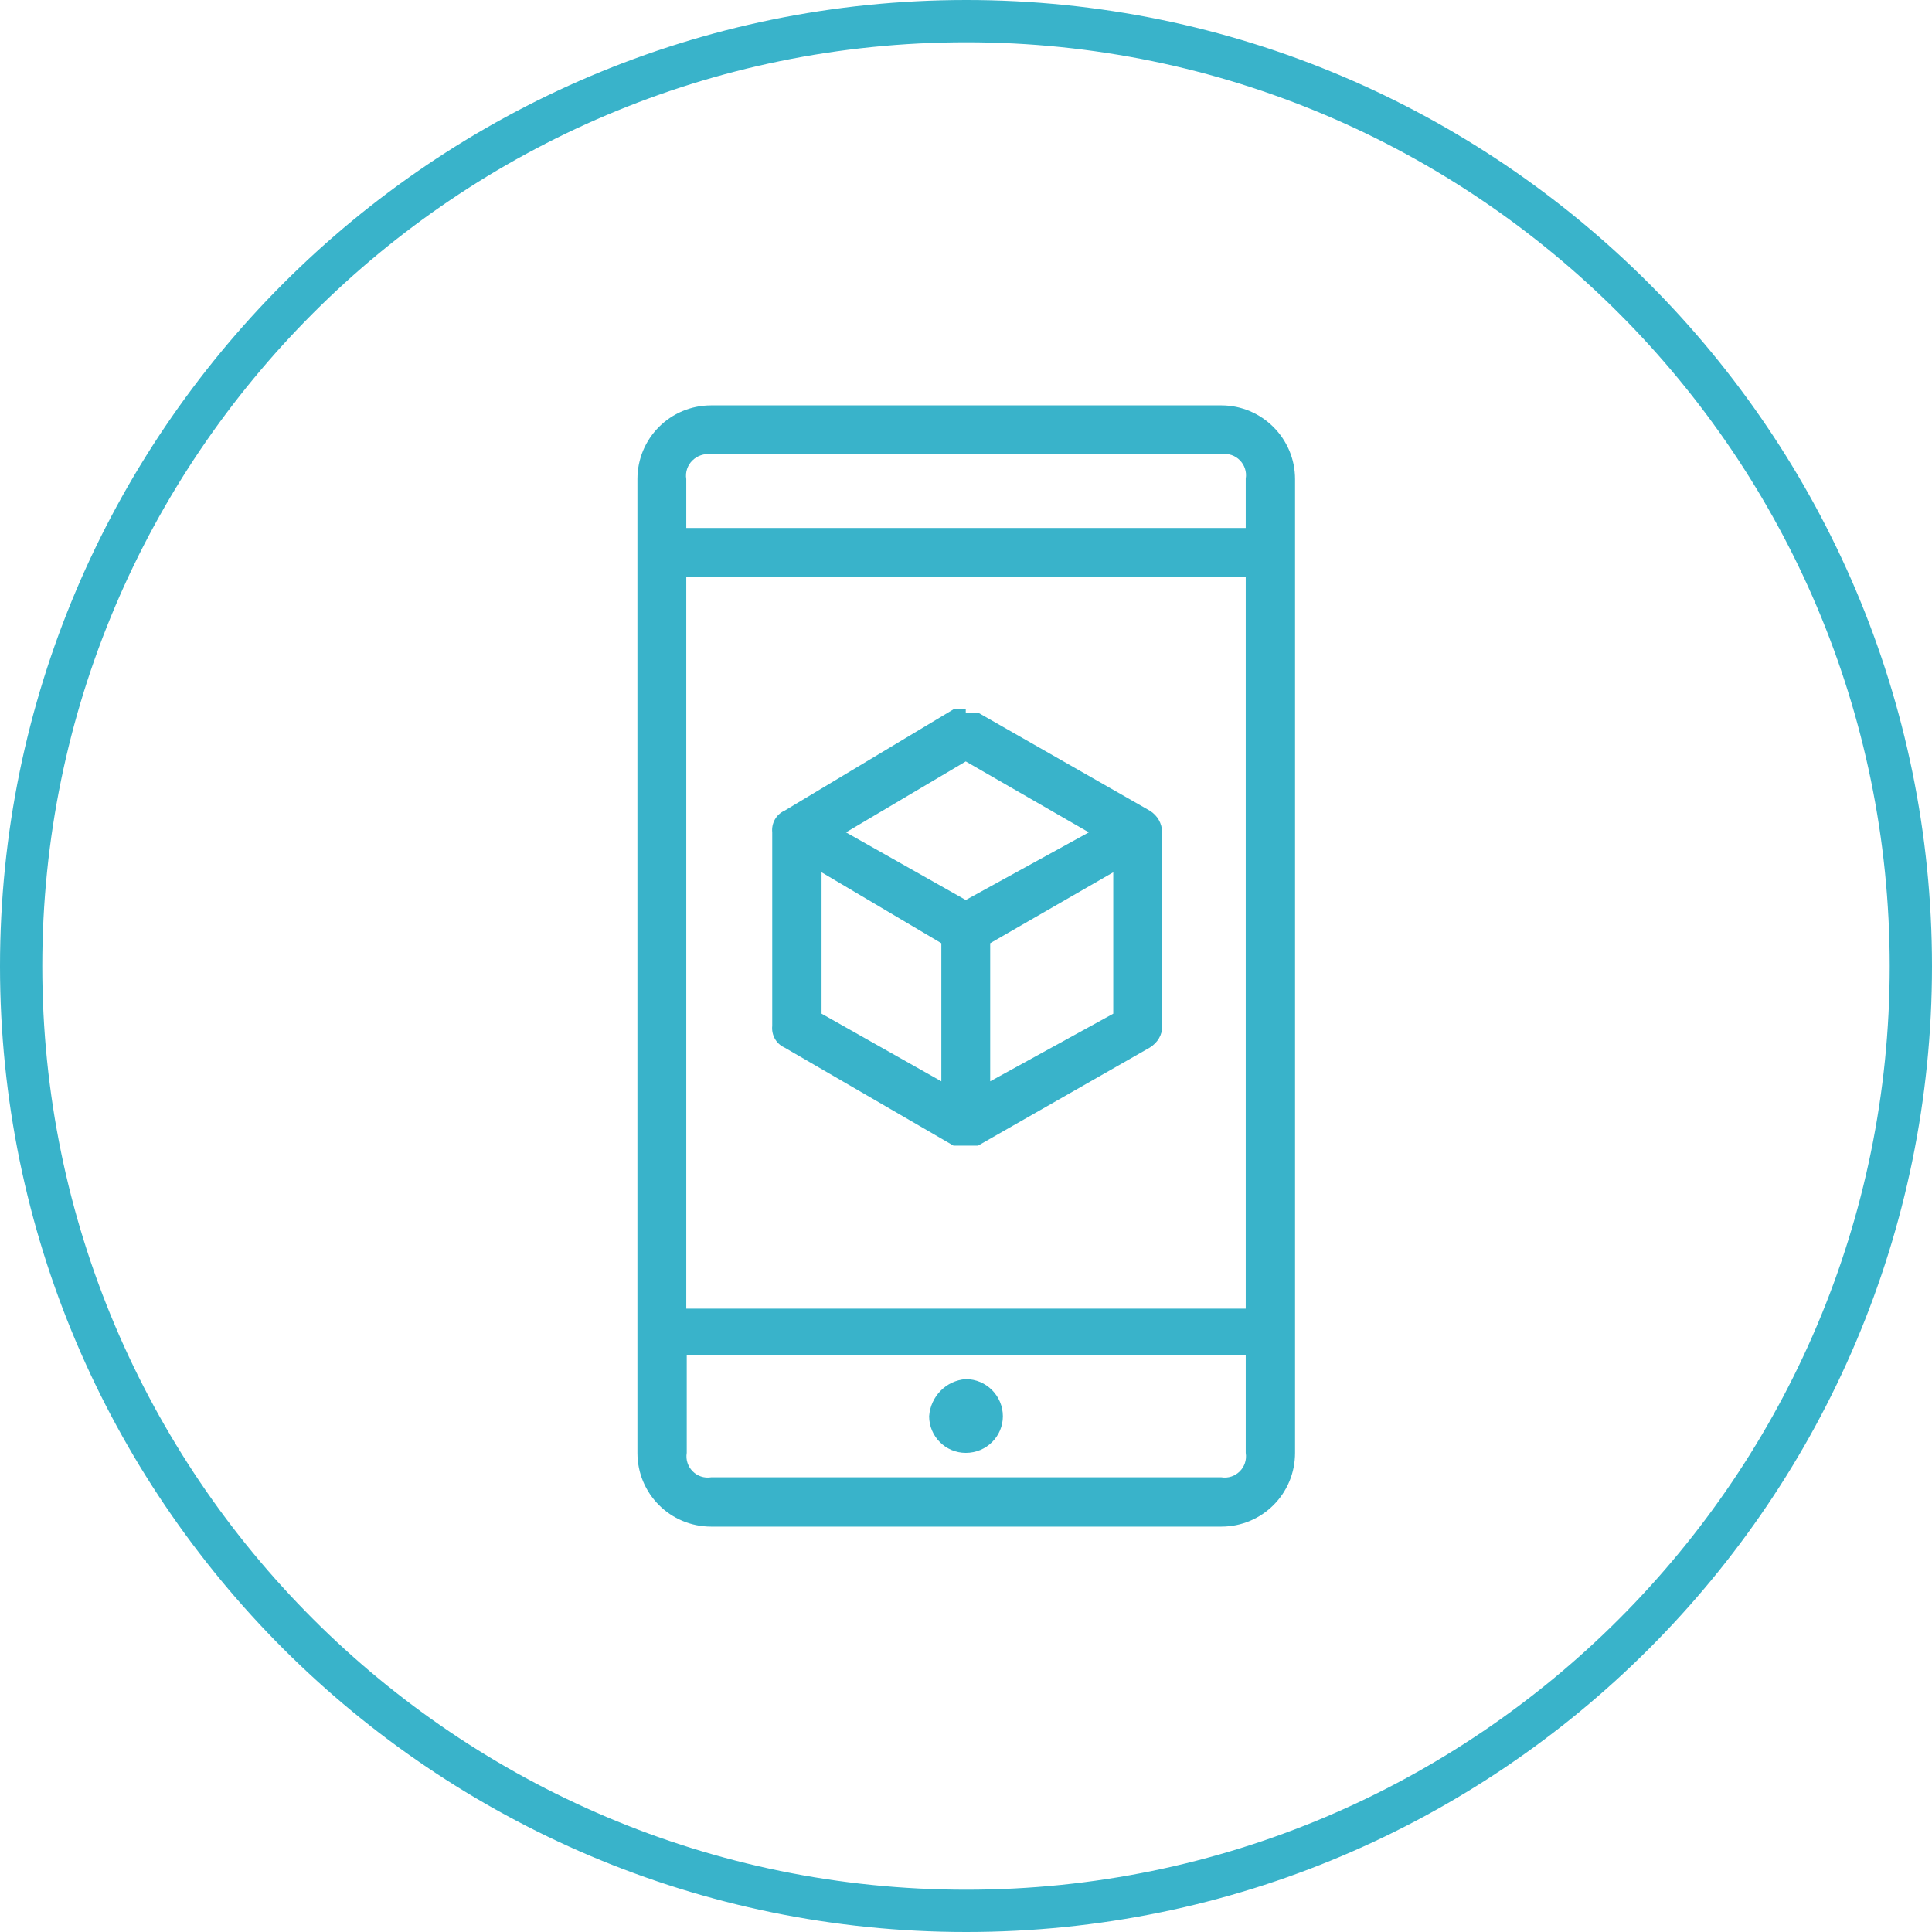 <?xml version="1.0" encoding="utf-8"?>
<!-- Generator: Adobe Illustrator 25.0.0, SVG Export Plug-In . SVG Version: 6.00 Build 0)  -->
<svg version="1.1" id="Layer_1" xmlns="http://www.w3.org/2000/svg" xmlns:xlink="http://www.w3.org/1999/xlink" x="0px" y="0px"
	 viewBox="0 0 411.3 411.3" style="enable-background:new 0 0 411.3 411.3;" xml:space="preserve">
<style type="text/css">
	.st0{fill:#39B3CA;}
</style>
<g id="Layer_2-2">
	<g id="Layer_1-2">
		<path class="st0" d="M205.7,411.3C92.3,411.3,0,319.1,0,205.7S92.3,0,205.7,0s205.6,92.3,205.6,205.7S319.1,411.3,205.7,411.3z
			 M205.7,9C97.2,9,9,97.2,9,205.7s88.2,196.6,196.7,196.6s196.6-88.2,196.6-196.6S314.1,9,205.7,9z"/>
	</g>
</g>
<g>
	<path class="st0" d="M205.6,293.6c-4.2,0.3-7.5,3.7-7.8,7.9c0,4.3,3.5,7.8,7.8,7.8c4.4,0,7.9-3.5,7.9-7.8S210,293.6,205.6,293.6
		 M146.1,288.4h119.1v20.9c0.5,3.1-2.2,5.7-5.2,5.2H151.4c-3.1,0.5-5.7-2.2-5.2-5.2V288.4z M237,185.7v30.1l-26.2,14.4v-29.4
		L237,185.7z M174.9,185.7l25.5,15.1v29.4l-25.5-14.4V185.7z M205.6,162.1l26.2,15.1l-26.2,14.4l-25.5-14.4L205.6,162.1z M205.6,151
		H203l-36,21.6c-1.8,0.8-2.8,2.7-2.6,4.6v41.2c-0.2,1.9,0.8,3.8,2.6,4.6l36,20.9h5.2l36.6-20.9c1.6-1,2.7-2.7,2.6-4.6v-41.2
		c0-1.9-1-3.6-2.6-4.6l-36.6-20.9h-2.6 M146.1,122.9h119.1v155.7H146.1V122.9z M151.4,96.7h108.6c3.1-0.5,5.7,2.2,5.2,5.2v10.5
		H146.1V102C145.6,98.9,148.3,96.3,151.4,96.7 M151.4,86.3c-8.7,0-15.7,7-15.7,15.7v207.3c0,8.7,7,15.7,15.7,15.7h108.6
		c8.7,0,15.7-7,15.7-15.7V102c0-8.7-7.1-15.7-15.7-15.7H151.4z M151.4,86.3"/>
</g>
</svg>
